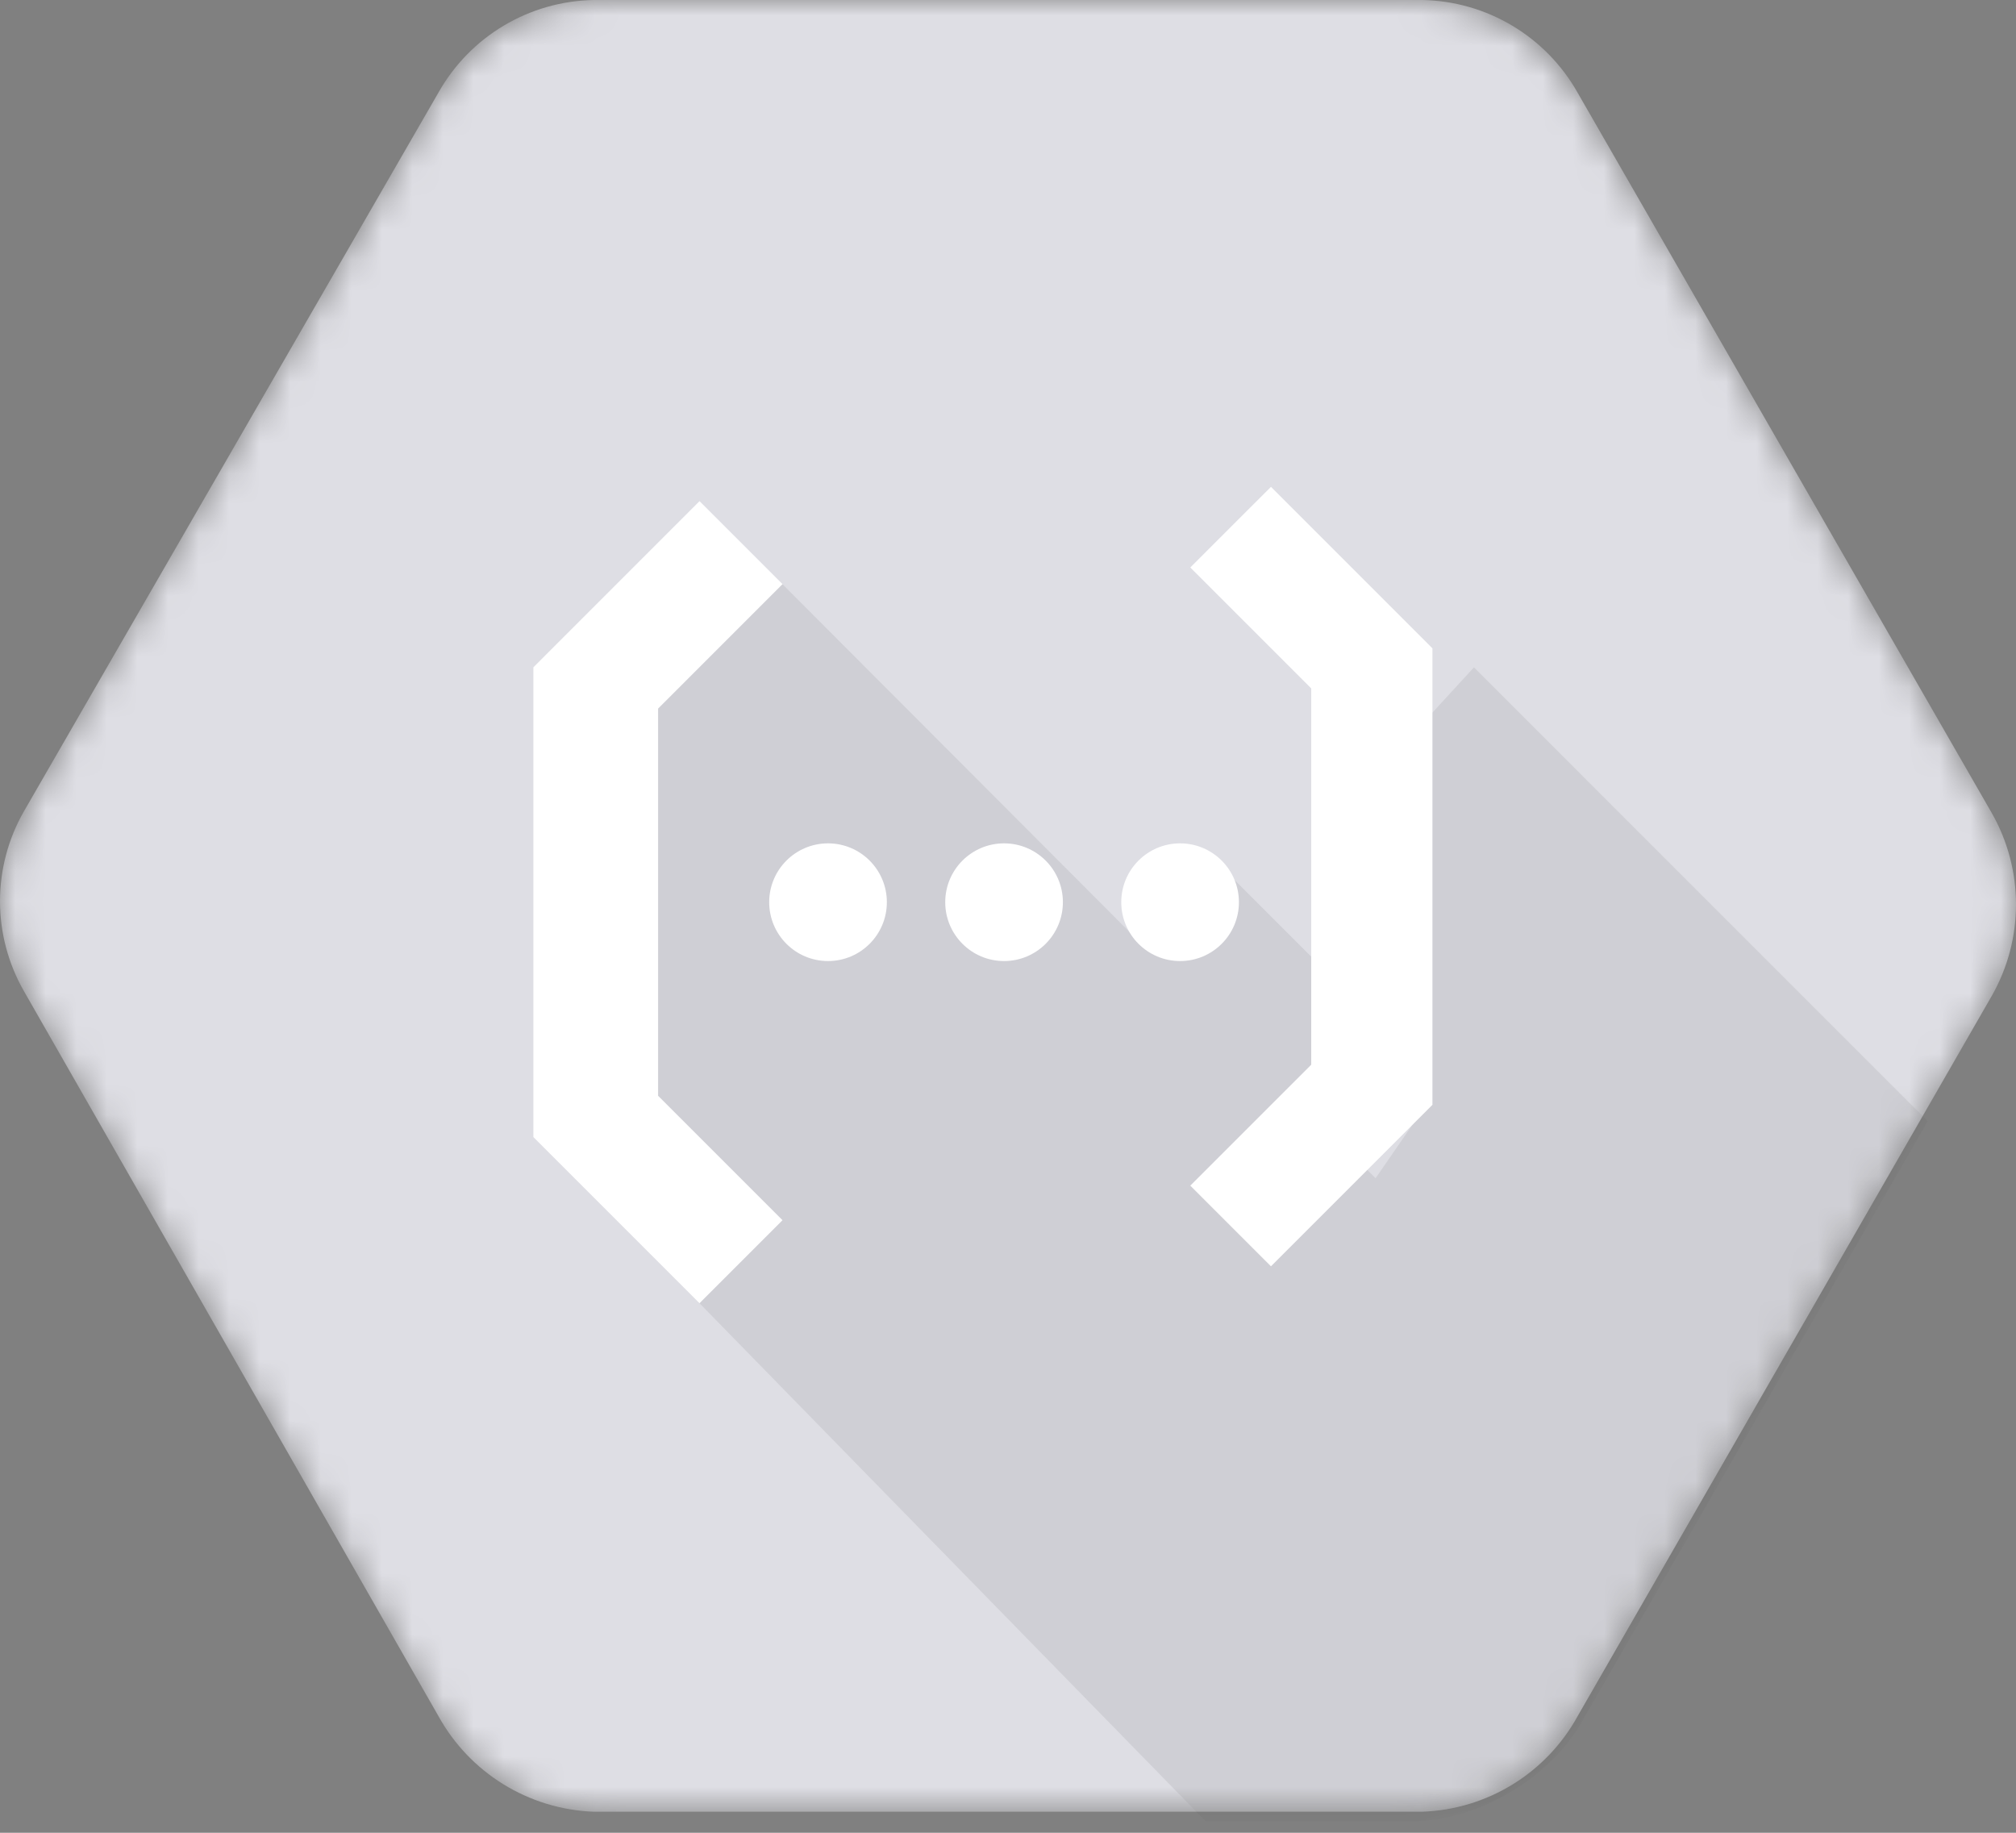<svg width="66" height="60" viewBox="0 0 66 60" fill="none" xmlns="http://www.w3.org/2000/svg">
<rect x="0" y="0" width="66" height="60" fill="#808080" stroke="none"/>
<mask id="mask0_14380_11602" style="mask-type:luminance" maskUnits="userSpaceOnUse" x="0" y="0" width="66" height="60">
<path d="M65.207 26.616L51.647 3.032C50.609 1.192 48.675 0.038 46.563 0H19.437C17.324 0.037 15.39 1.191 14.353 3.032L0.787 26.554C-0.262 28.38 -0.262 30.626 0.787 32.453L14.348 56.171C15.374 58.037 17.303 59.229 19.432 59.311H46.558C48.686 59.238 50.619 58.051 51.647 56.186L65.207 32.602C66.264 30.747 66.264 28.471 65.207 26.616Z" fill="white"/>
</mask>
<g mask="url(#mask0_14380_11602)">
<path d="M65.207 26.616L51.647 3.032C50.609 1.192 48.675 0.038 46.563 0H19.437C17.324 0.037 15.39 1.191 14.353 3.032L0.787 26.554C-0.262 28.38 -0.262 30.626 0.787 32.453L14.348 56.171C15.374 58.037 17.303 59.229 19.432 59.311H46.558C48.686 59.238 50.619 58.051 51.647 56.186L65.207 32.602C66.264 30.747 66.264 28.471 65.207 26.616Z" fill="#DEDEE4"/>
</g>
<mask id="mask1_14380_11602" style="mask-type:luminance" maskUnits="userSpaceOnUse" x="0" y="0" width="66" height="60">
<path d="M65.207 26.616L51.647 3.032C50.609 1.192 48.675 0.038 46.563 0H19.437C17.324 0.037 15.39 1.191 14.353 3.032L0.787 26.554C-0.262 28.38 -0.262 30.626 0.787 32.453L14.348 56.171C15.374 58.037 17.303 59.229 19.432 59.311H46.558C48.686 59.238 50.619 58.051 51.647 56.186L65.207 32.602C66.264 30.747 66.264 28.471 65.207 26.616Z" fill="white"/>
</mask>
<g mask="url(#mask1_14380_11602)">
<path opacity="0.07" d="M48.254 21.847L46.384 23.886L46.806 36.003L45.034 38.571L44.006 37.544H44.951V33.342L40.416 28.807L36.988 30.52L25.618 19.125L20.143 22.058L19.465 27.739L21.386 38.135L24.17 40.862L22.901 42.665L39.465 59.618H46.384C48.504 59.545 50.8 58.156 51.825 56.298L63.111 36.704L48.254 21.847Z" fill="black"/>
</g>
<mask id="mask2_14380_11602" style="mask-type:luminance" maskUnits="userSpaceOnUse" x="0" y="0" width="66" height="60">
<path d="M65.207 26.616L51.647 3.032C50.609 1.192 48.675 0.038 46.563 0H19.437C17.324 0.037 15.39 1.191 14.353 3.032L0.787 26.554C-0.262 28.38 -0.262 30.626 0.787 32.453L14.348 56.171C15.374 58.037 17.303 59.229 19.432 59.311H46.558C48.686 59.238 50.619 58.051 51.647 56.186L65.207 32.602C66.264 30.747 66.264 28.471 65.207 26.616Z" fill="white"/>
</mask>
<g mask="url(#mask2_14380_11602)">
<path d="M22.901 42.663L25.618 39.946L21.545 35.873V23.197L25.618 19.123L22.901 16.406L17.462 21.846V37.224L22.901 42.663Z" fill="white"/>
</g>
<mask id="mask3_14380_11602" style="mask-type:luminance" maskUnits="userSpaceOnUse" x="0" y="0" width="66" height="60">
<path d="M65.207 26.616L51.647 3.032C50.609 1.192 48.675 0.038 46.563 0H19.437C17.324 0.037 15.39 1.191 14.353 3.032L0.787 26.554C-0.262 28.38 -0.262 30.626 0.787 32.453L14.348 56.171C15.374 58.037 17.303 59.229 19.432 59.311H46.558C48.686 59.238 50.619 58.051 51.647 56.186L65.207 32.602C66.264 30.747 66.264 28.471 65.207 26.616Z" fill="white"/>
</mask>
<g mask="url(#mask3_14380_11602)">
<path d="M27.108 31.462C28.172 31.462 29.034 30.599 29.034 29.535C29.034 28.472 28.172 27.609 27.108 27.609C26.044 27.609 25.182 28.472 25.182 29.535C25.182 30.599 26.044 31.462 27.108 31.462Z" fill="white"/>
</g>
<mask id="mask4_14380_11602" style="mask-type:luminance" maskUnits="userSpaceOnUse" x="0" y="0" width="66" height="60">
<path d="M65.207 26.616L51.647 3.032C50.609 1.192 48.675 0.038 46.563 0H19.437C17.324 0.037 15.39 1.191 14.353 3.032L0.787 26.554C-0.262 28.38 -0.262 30.626 0.787 32.453L14.348 56.171C15.374 58.037 17.303 59.229 19.432 59.311H46.558C48.686 59.238 50.619 58.051 51.647 56.186L65.207 32.602C66.264 30.747 66.264 28.471 65.207 26.616Z" fill="white"/>
</mask>
<g mask="url(#mask4_14380_11602)">
<path d="M32.871 31.462C33.935 31.462 34.797 30.599 34.797 29.535C34.797 28.472 33.935 27.609 32.871 27.609C31.807 27.609 30.945 28.472 30.945 29.535C30.945 30.599 31.807 31.462 32.871 31.462Z" fill="white"/>
</g>
<mask id="mask5_14380_11602" style="mask-type:luminance" maskUnits="userSpaceOnUse" x="0" y="0" width="66" height="60">
<path d="M65.207 26.616L51.647 3.032C50.609 1.192 48.675 0.038 46.563 0H19.437C17.324 0.037 15.39 1.191 14.353 3.032L0.787 26.554C-0.262 28.38 -0.262 30.626 0.787 32.453L14.348 56.171C15.374 58.037 17.303 59.229 19.432 59.311H46.558C48.686 59.238 50.619 58.051 51.647 56.186L65.207 32.602C66.264 30.747 66.264 28.471 65.207 26.616Z" fill="white"/>
</mask>
<g mask="url(#mask5_14380_11602)">
<path d="M38.634 31.462C39.698 31.462 40.56 30.599 40.56 29.535C40.56 28.472 39.698 27.609 38.634 27.609C37.57 27.609 36.708 28.472 36.708 29.535C36.708 30.599 37.57 31.462 38.634 31.462Z" fill="white"/>
</g>
<mask id="mask6_14380_11602" style="mask-type:luminance" maskUnits="userSpaceOnUse" x="0" y="0" width="65" height="58">
<path d="M63.371 25.866L50.192 2.946C49.184 1.158 47.304 0.037 45.251 0H18.889C16.836 0.036 14.956 1.157 13.948 2.946L0.765 25.806C-0.255 27.581 -0.255 29.764 0.765 31.538L13.944 54.588C14.941 56.402 16.816 57.56 18.884 57.64H45.246C47.315 57.569 49.193 56.416 50.192 54.603L63.371 31.684C64.398 29.88 64.398 27.669 63.371 25.866Z" fill="white"/>
</mask>
<g mask="url(#mask6_14380_11602)">
<path d="M41.609 15.938L38.968 18.578L42.927 22.537V34.856L38.968 38.814L41.609 41.455L46.895 36.169V21.224L41.609 15.938Z" fill="white"/>
</g>
</svg>
